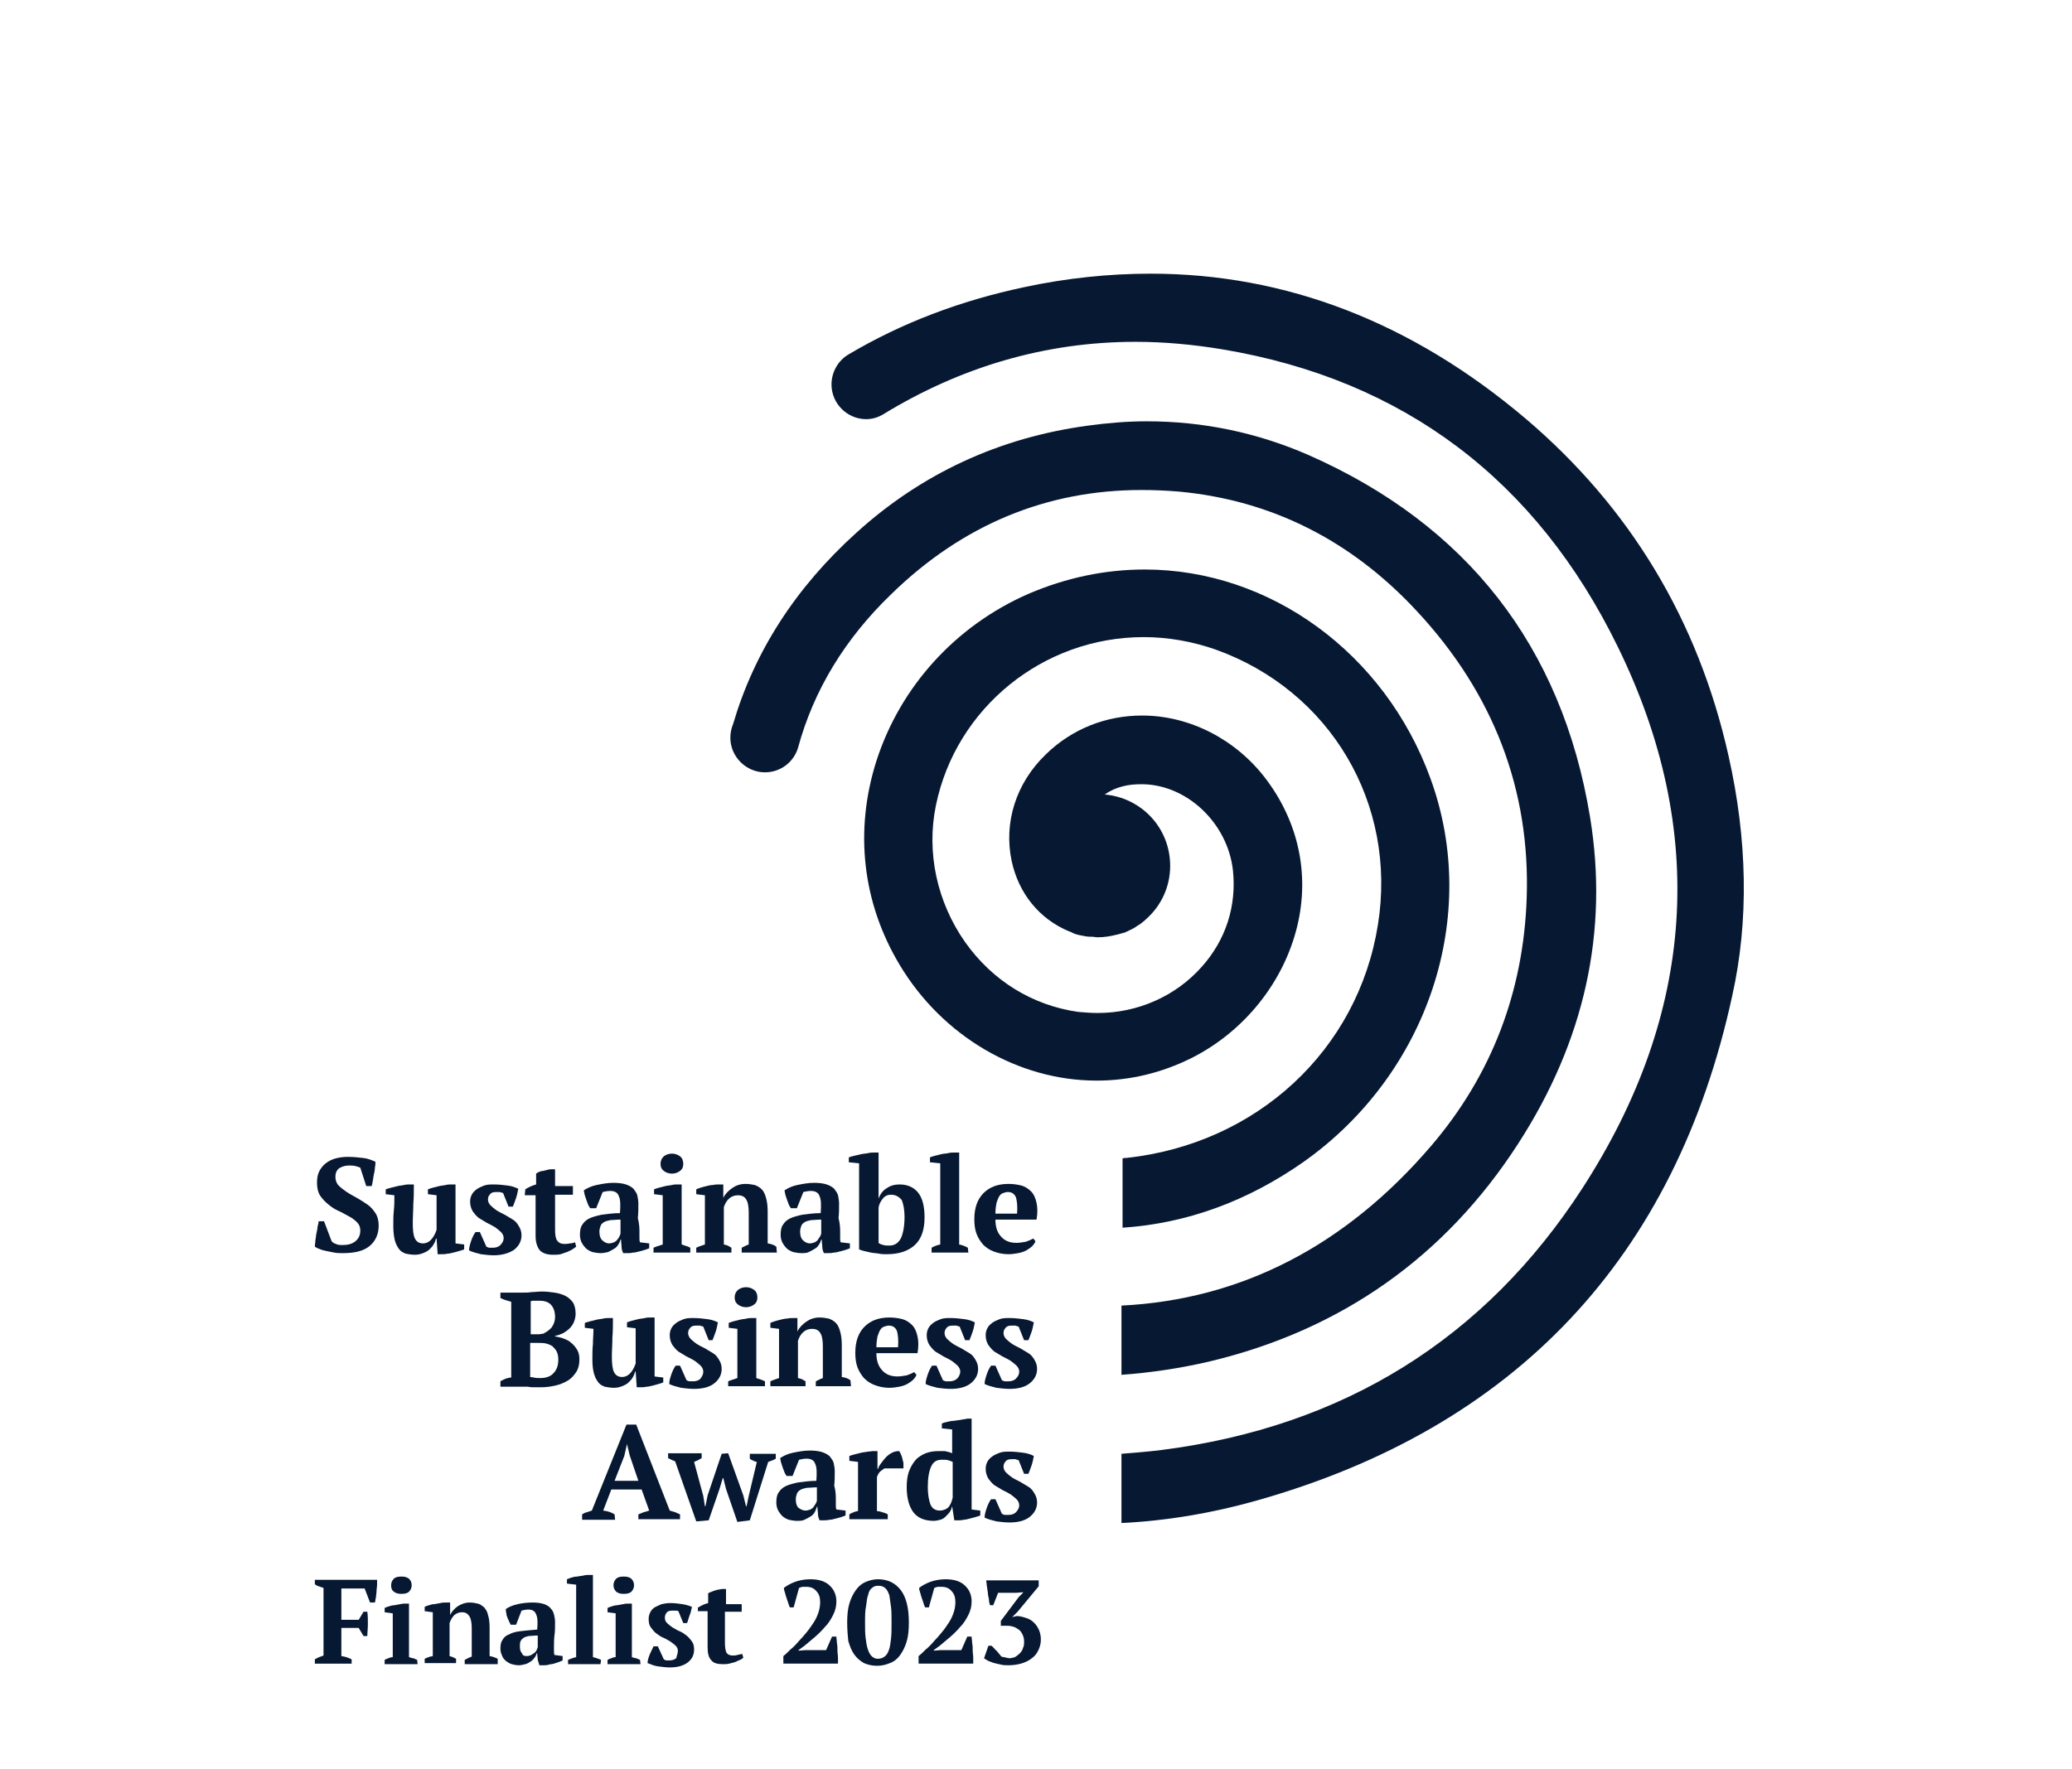 <?xml version="1.0" encoding="UTF-8"?> <svg xmlns="http://www.w3.org/2000/svg" xmlns:xlink="http://www.w3.org/1999/xlink" version="1.1" id="Layer_1" x="0px" y="0px" viewBox="0 0 383 327.1" style="enable-background:new 0 0 383 327.1;" xml:space="preserve"> <style type="text/css"> .st0{fill:#071832;} </style> <g> <g> <path class="st0" d="M319.5,139.7c-5.6-25-18.2-45.9-37.5-62.3c-21-17.8-44.3-26.8-69.3-26.8c-7.6,0-15.5,0.8-23.4,2.5 c-11.8,2.5-22.6,6.6-32.4,12.4l0,0c-1.9,1.1-3.2,3.2-3.2,5.6c0,3.5,2.9,6.4,6.4,6.4c1.1,0,2.1-0.3,3-0.8l0,0 c14.5-8.9,30.2-13.5,46.8-13.5c5.3,0,10.7,0.5,16.1,1.4c33.4,5.6,58,24.1,73.1,55.1c16.6,34,14.3,67.7-6.6,100 c-18,27.8-44.1,44.1-77.8,48.4c-2.4,0.3-4.9,0.5-7.4,0.7v12.8c8.3-0.4,16.6-1.8,24.8-4.1c48-13.5,77.6-45,88.1-93.4 C323.3,170.2,323,155.2,319.5,139.7"></path> <path class="st0" d="M239.8,171.2c2.3-9.6,0.2-19.3-5.9-27.3c-5.5-7.2-14-11.6-22.8-11.6c-6.7,0-13,2.5-17.8,7.2 c-5.5,5.3-7.8,12.6-6.3,19.7c1.3,6,5.1,10.7,10.6,13c0.1,0,0.2,0.1,0.3,0.1c0.2,0.1,0.4,0.2,0.6,0.3c0.5,0.2,1,0.3,1.5,0.4 c0.2,0,0.4,0.1,0.6,0.1c0.4,0.1,0.8,0.1,1.2,0.1s0.7,0.1,1.1,0.1c1.3,0,2.4-0.2,3.6-0.5c0.5-0.1,1-0.3,1.5-0.4 c0.1-0.1,0.2-0.1,0.4-0.2c0.6-0.3,1.3-0.6,1.8-1c0.2-0.1,0.3-0.2,0.5-0.3c0.4-0.3,0.8-0.6,1.2-1c2.7-2.4,4.4-5.9,4.4-9.8 c0-7-5.3-12.6-12.1-13.2c1-0.7,2.1-1.2,3.3-1.5c1.1-0.3,2.3-0.4,3.5-0.4c8.3,0,15.9,7.1,16.9,15.9c0.7,6.6-1.3,12.9-5.8,17.9 c-4.8,5.4-11.8,8.5-19.2,8.5c-1.2,0-2.4-0.1-3.6-0.2c-8.4-1.2-15.8-5.7-20.9-12.9c-5.2-7.4-7.2-16.6-5.4-25.3 c3.7-18,19.8-31.1,38.4-31.1c4.5,0,9,0.8,13.3,2.3c21.2,7.6,33.6,28.5,30,50.9c-3.7,23.2-22.4,40.5-46.5,43.1 c-0.2,0-0.5,0-0.7,0.1V227c11.9-0.8,23.1-4.9,33.5-12.2c23-16.3,32.7-45.5,23.4-70.9c-8.4-23.1-29.6-38.6-52.8-38.6 c-7.3,0-14.5,1.5-21.5,4.5c-13.5,5.9-23.7,17.2-28.1,30.9c-4.1,12.9-2.6,26.2,4.3,37.7c7.9,13.2,21.9,21.4,36.4,21.4 c6.1,0,12-1.4,17.6-4.2C230,190.7,237.3,181.6,239.8,171.2"></path> <path class="st0" d="M211,90.6c2.3,0,4.7,0.1,7,0.3c17,1.6,31.8,9,44,22.2c14.1,15.2,20.9,33,20.2,53 c-0.6,17.3-6.5,32.7-17.6,45.7c-15.9,18.6-35.2,28.5-57.3,29.6v12.8c5.4-0.4,10.9-1.2,16.4-2.5c24.2-5.8,43.4-19.3,56.9-40.2 c12.3-19,16.8-39.3,13.3-60.5c-5.2-31.5-22.8-54-52.1-66.9c-9.4-4.1-19.4-6.2-29.8-6.2c-3.6,0-7.3,0.3-10.9,0.8 c-16.4,2.2-30.8,8.9-42.8,19.8c-11.3,10.2-18.9,22.1-22.8,35.4c-0.3,0.7-0.5,1.6-0.5,2.5c0,3.5,2.9,6.4,6.4,6.4 c2.9,0,5.3-1.9,6.1-4.5l0,0c2.9-10.7,8.7-20.2,17.2-28.4C177.9,97,193.5,90.6,211,90.6"></path> </g> <path class="st0" d="M61.3,229.5c0.2,0.2,0.4,0.4,0.8,0.5c0.3,0.2,0.8,0.2,1.3,0.2c0.9,0,1.7-0.2,2.3-0.7s0.9-1.1,0.9-2 c0-0.6-0.2-1.1-0.6-1.5s-0.9-0.8-1.5-1.1s-1.2-0.7-1.9-1s-1.3-0.7-1.9-1.2c-0.6-0.5-1.1-1-1.5-1.6s-0.6-1.4-0.6-2.4 c0-0.8,0.1-1.5,0.4-2.1c0.3-0.6,0.7-1.1,1.2-1.5s1.1-0.7,1.8-0.9s1.5-0.3,2.3-0.3c1,0,1.9,0.1,2.8,0.2c0.9,0.1,1.6,0.4,2.3,0.7 c0,0.3,0,0.7-0.1,1.1c0,0.4-0.1,0.9-0.2,1.3c-0.1,0.4-0.1,0.8-0.2,1.2s-0.1,0.7-0.2,0.9h-1l-1.1-3.4c-0.2-0.1-0.5-0.2-0.9-0.3 s-0.8-0.1-1.2-0.1c-0.7,0-1.3,0.2-1.8,0.5c-0.5,0.4-0.7,0.9-0.7,1.6c0,0.6,0.2,1.2,0.6,1.6c0.4,0.4,0.9,0.8,1.5,1.2 s1.2,0.7,1.9,1.1c0.7,0.4,1.3,0.8,1.9,1.2s1.1,1,1.5,1.6s0.6,1.4,0.6,2.3c0,1.6-0.6,2.9-1.7,3.8c-1.1,0.9-2.7,1.3-4.9,1.3 c-0.5,0-1.1,0-1.6-0.1s-1-0.2-1.5-0.3s-0.9-0.2-1.3-0.4c-0.4-0.1-0.6-0.3-0.8-0.4c0-0.4,0.1-0.8,0.1-1.2c0.1-0.4,0.1-0.9,0.2-1.3 c0.1-0.4,0.2-0.9,0.2-1.2c0.1-0.4,0.2-0.7,0.2-1h1L61.3,229.5z"></path> <path class="st0" d="M72.7,226.7c0-1,0-2,0.1-2.9s0.1-1.8,0.1-2.8l-1.6-0.2v-0.9c0.3-0.1,0.6-0.2,1-0.3s0.8-0.2,1.2-0.3 c0.4-0.1,0.8-0.1,1.2-0.2c0.4-0.1,0.7-0.1,1-0.1h0.8c0,1.2,0,2.4-0.1,3.6c0,1.2-0.1,2.4-0.1,3.5c0,1.4,0.1,2.3,0.4,2.9 c0.3,0.6,0.8,0.9,1.5,0.9c0.5,0,1-0.2,1.4-0.6s0.8-1,1.1-1.9V221l-1.6-0.2v-0.9c0.2-0.1,0.6-0.2,0.9-0.3c0.4-0.1,0.8-0.2,1.2-0.3 c0.4-0.1,0.8-0.1,1.2-0.2c0.4-0.1,0.7-0.1,1-0.1h0.8v10.9l1.6,0.2v0.9c-0.2,0.1-0.5,0.2-0.9,0.3c-0.3,0.1-0.7,0.2-1.1,0.3 s-0.8,0.2-1.1,0.2c-0.4,0.1-0.7,0.1-1,0.1h-0.8l-0.2-2.9h-0.1c-0.1,0.3-0.2,0.7-0.4,1c-0.2,0.4-0.5,0.7-0.8,1s-0.7,0.5-1.2,0.7 s-1,0.3-1.5,0.3c-0.6,0-1.2-0.1-1.7-0.2c-0.5-0.2-0.9-0.4-1.2-0.8c-0.3-0.4-0.6-0.9-0.8-1.6C72.8,228.6,72.7,227.7,72.7,226.7"></path> <path class="st0" d="M93.1,228.9c0-0.4-0.2-0.8-0.5-1.1s-0.7-0.6-1.1-0.9c-0.5-0.3-0.9-0.5-1.5-0.8c-0.5-0.3-1-0.6-1.5-0.9 c-0.5-0.4-0.8-0.8-1.1-1.2c-0.3-0.5-0.5-1.1-0.5-1.8c0-0.5,0.1-0.9,0.3-1.3c0.2-0.4,0.5-0.7,0.9-1s0.9-0.5,1.4-0.7 c0.6-0.2,1.1-0.2,1.8-0.2c0.9,0,1.7,0.1,2.5,0.2c0.8,0.1,1.4,0.3,2,0.6c-0.1,0.5-0.2,1.1-0.4,1.7c-0.2,0.6-0.4,1.1-0.6,1.6H94 l-1-2.5c-0.2-0.1-0.4-0.1-0.6-0.2c-0.2,0-0.5,0-0.7,0c-0.5,0-0.9,0.1-1.1,0.4c-0.3,0.3-0.4,0.6-0.4,1s0.2,0.8,0.5,1.1 s0.7,0.6,1.1,0.9c0.5,0.3,0.9,0.5,1.5,0.8c0.5,0.3,1,0.6,1.5,0.9c0.5,0.3,0.8,0.7,1.1,1.2c0.3,0.5,0.5,1,0.5,1.7 c0,1.1-0.5,2-1.4,2.7c-0.9,0.6-2.2,1-3.7,1c-0.8,0-1.6-0.1-2.4-0.2c-0.8-0.2-1.6-0.4-2.2-0.7c0-0.6,0.2-1.2,0.4-1.8 c0.2-0.6,0.5-1.2,0.8-1.6h0.8l1.2,2.7c0.2,0.1,0.4,0.2,0.6,0.2s0.4,0,0.6,0c0.5,0,0.9-0.1,1.3-0.4 C92.9,229.8,93.1,229.4,93.1,228.9"></path> <path class="st0" d="M97.1,219.9c0.6-0.4,1.3-0.7,2-0.9v-2c0.1-0.1,0.3-0.2,0.5-0.3s0.5-0.2,0.8-0.2c0.3-0.1,0.5-0.1,0.8-0.2 c0.3-0.1,0.5-0.1,0.6-0.1h0.8v3.1h3.3v1.6h-3.3v6.4c0,1,0.1,1.7,0.4,2.1c0.3,0.4,0.7,0.6,1.3,0.6c0.3,0,0.6,0,1-0.1 c0.4,0,0.7-0.1,1-0.2l0.2,0.8c-0.1,0.1-0.4,0.3-0.7,0.5c-0.3,0.2-0.6,0.3-1,0.5c-0.4,0.1-0.8,0.3-1.2,0.4c-0.4,0.1-0.9,0.1-1.4,0.1 c-1.1,0-1.9-0.3-2.4-0.8c-0.5-0.6-0.8-1.5-0.8-2.7V221h-2L97.1,219.9L97.1,219.9z"></path> <path class="st0" d="M112.6,229.9c0.3,0,0.6-0.1,0.9-0.2c0.2-0.1,0.5-0.3,0.6-0.5c0.2-0.2,0.3-0.4,0.4-0.6c0.1-0.2,0.2-0.4,0.2-0.6 v-2.5c-0.8,0-1.4,0.1-1.9,0.1c-0.5,0.1-0.9,0.2-1.2,0.4c-0.3,0.2-0.5,0.4-0.6,0.7s-0.2,0.6-0.2,1c0,0.6,0.1,1.1,0.4,1.5 C111.7,229.7,112.1,229.9,112.6,229.9 M118.2,228c0,0.4,0,0.7,0,0.9c0,0.3,0,0.5,0.1,0.8l1.7,0.2v0.9c-0.2,0.1-0.5,0.2-0.8,0.3 s-0.7,0.2-1.1,0.3s-0.7,0.2-1.1,0.2c-0.4,0.1-0.7,0.1-1,0.1h-0.8c-0.2-0.4-0.3-0.8-0.3-1.1c0-0.4-0.1-0.8-0.1-1.4h-0.1 c-0.1,0.3-0.2,0.6-0.4,0.9c-0.2,0.3-0.4,0.6-0.8,0.8c-0.3,0.2-0.7,0.4-1.1,0.6c-0.4,0.1-0.9,0.2-1.4,0.2s-1-0.1-1.5-0.2 c-0.5-0.2-0.9-0.4-1.2-0.7c-0.3-0.3-0.6-0.7-0.8-1.1c-0.2-0.4-0.3-0.9-0.3-1.4c0-0.7,0.1-1.4,0.4-1.8c0.3-0.5,0.7-0.9,1.3-1.2 c0.6-0.3,1.4-0.5,2.3-0.7c0.9-0.1,2.1-0.3,3.4-0.3c0.1-1.4,0.1-2.5-0.2-3.1c-0.2-0.7-0.8-1-1.6-1c-0.5,0-1,0.1-1.4,0.2l-1.2,3h-1.1 c-0.1-0.2-0.3-0.4-0.4-0.7s-0.2-0.5-0.3-0.8c-0.1-0.3-0.2-0.6-0.3-0.9c-0.1-0.3-0.1-0.6-0.2-0.9c0.6-0.4,1.4-0.8,2.4-1 s2-0.4,3.1-0.4c0.9,0,1.7,0.1,2.3,0.3c0.6,0.2,1.1,0.5,1.4,0.8c0.3,0.4,0.6,0.8,0.7,1.2c0.1,0.5,0.2,1,0.2,1.5c0,1,0,1.9-0.1,2.7 C118.2,226.4,118.2,227.2,118.2,228"></path> <path class="st0" d="M122.1,215.2c0-0.6,0.2-1,0.6-1.4c0.4-0.3,0.9-0.5,1.5-0.5s1.1,0.2,1.5,0.5s0.6,0.8,0.6,1.4 c0,0.6-0.2,1-0.6,1.3s-0.9,0.5-1.5,0.5s-1.1-0.2-1.5-0.5C122.3,216.2,122.1,215.8,122.1,215.2 M127.6,231.6h-6.8v-0.9 c0.2-0.1,0.5-0.2,0.8-0.3s0.6-0.2,0.9-0.3V221l-1.6-0.2v-0.9c0.2-0.1,0.6-0.2,0.9-0.3c0.4-0.1,0.8-0.2,1.2-0.3 c0.4-0.1,0.8-0.1,1.2-0.2c0.4-0.1,0.7-0.1,1-0.1h0.8v11.1c0.3,0.1,0.6,0.2,0.9,0.3s0.5,0.2,0.7,0.3V231.6z"></path> <path class="st0" d="M143.6,231.6h-6.5v-0.9c0.2-0.1,0.4-0.2,0.6-0.3c0.2-0.1,0.4-0.2,0.7-0.3v-5.8c0-1-0.1-1.9-0.4-2.4 c-0.3-0.6-0.8-0.9-1.6-0.9c-0.6,0-1.2,0.2-1.6,0.6c-0.5,0.4-0.8,1-1,1.6v6.9c0.3,0.1,0.5,0.1,0.7,0.2c0.2,0.1,0.4,0.2,0.7,0.4v0.9 h-6.5v-0.9c0.4-0.2,1-0.4,1.6-0.6V221l-1.6-0.2v-0.9c0.2-0.1,0.5-0.2,0.8-0.3s0.7-0.2,1.1-0.3c0.4-0.1,0.8-0.2,1.2-0.2 c0.4-0.1,0.8-0.1,1.1-0.1h0.8v2.5l0,0c0.3-0.7,0.9-1.3,1.6-1.8c0.7-0.5,1.5-0.8,2.5-0.8c0.6,0,1.2,0.1,1.7,0.2 c0.5,0.2,0.9,0.4,1.3,0.8c0.4,0.4,0.6,0.9,0.8,1.6c0.2,0.7,0.3,1.5,0.3,2.5v5.9c0.7,0.1,1.2,0.3,1.6,0.6L143.6,231.6L143.6,231.6z"></path> <path class="st0" d="M149.7,229.9c0.3,0,0.6-0.1,0.9-0.2c0.2-0.1,0.5-0.3,0.6-0.5s0.3-0.4,0.4-0.6s0.2-0.4,0.2-0.6v-2.5 c-0.8,0-1.4,0.1-1.9,0.1c-0.5,0.1-0.9,0.2-1.2,0.4s-0.5,0.4-0.6,0.7s-0.2,0.6-0.2,1c0,0.6,0.1,1.1,0.4,1.5 C148.8,229.7,149.2,229.9,149.7,229.9 M155.3,228c0,0.4,0,0.7,0,0.9c0,0.3,0,0.5,0.1,0.8l1.7,0.2v0.9c-0.2,0.1-0.5,0.2-0.8,0.3 s-0.7,0.2-1.1,0.3c-0.4,0.1-0.7,0.2-1.1,0.2c-0.4,0.1-0.7,0.1-1,0.1h-0.8c-0.2-0.4-0.3-0.8-0.3-1.1c0-0.4-0.1-0.8-0.1-1.4h-0.1 c-0.1,0.3-0.2,0.6-0.4,0.9c-0.2,0.3-0.4,0.6-0.8,0.8c-0.3,0.2-0.7,0.4-1.1,0.6s-0.9,0.2-1.4,0.2s-1-0.1-1.5-0.2 c-0.5-0.2-0.9-0.4-1.2-0.7s-0.6-0.7-0.8-1.1c-0.2-0.4-0.3-0.9-0.3-1.4c0-0.7,0.1-1.4,0.4-1.8c0.3-0.5,0.7-0.9,1.3-1.2 s1.4-0.5,2.3-0.7c0.9-0.1,2.1-0.3,3.4-0.3c0.1-1.4,0.1-2.5-0.2-3.1c-0.2-0.7-0.8-1-1.6-1c-0.5,0-1,0.1-1.4,0.2l-1.2,3h-1.1 c-0.1-0.2-0.3-0.4-0.4-0.7c-0.1-0.3-0.2-0.5-0.3-0.8s-0.2-0.6-0.3-0.9c-0.1-0.3-0.1-0.6-0.2-0.9c0.6-0.4,1.4-0.8,2.4-1 s2-0.4,3.1-0.4c0.9,0,1.7,0.1,2.3,0.3s1.1,0.5,1.4,0.8c0.3,0.4,0.6,0.8,0.7,1.2c0.1,0.5,0.2,1,0.2,1.5c0,1,0,1.9-0.1,2.7 C155.3,226.4,155.3,227.2,155.3,228"></path> <path class="st0" d="M164.7,220.9c-0.6,0-1.1,0.2-1.5,0.7s-0.7,1-0.8,1.7v6.5c0.2,0.2,0.5,0.3,0.9,0.4c0.3,0.1,0.7,0.1,1.1,0.1 c0.9,0,1.6-0.4,2.1-1.3c0.4-0.8,0.7-2.2,0.7-4c0-1.3-0.2-2.3-0.5-3.1C166.2,221.3,165.6,220.9,164.7,220.9 M158.8,215.1l-1.9-0.2 V214c0.2-0.1,0.6-0.2,1-0.3s0.8-0.2,1.3-0.3c0.4-0.1,0.9-0.1,1.3-0.2c0.4-0.1,0.8-0.1,1.1-0.1h0.8v8.5l0,0c0.3-0.8,0.8-1.5,1.5-1.9 c0.7-0.5,1.5-0.7,2.4-0.7c1.4,0,2.6,0.5,3.4,1.5c0.8,1,1.2,2.5,1.2,4.6c0,2.3-0.6,4-1.8,5.1s-2.9,1.7-5.2,1.7c-0.4,0-0.9,0-1.4-0.1 s-1-0.1-1.5-0.2c-0.5-0.1-0.9-0.2-1.3-0.3c-0.4-0.1-0.7-0.2-0.9-0.3L158.8,215.1L158.8,215.1z"></path> <path class="st0" d="M179,231.6h-6.8v-0.9c0.5-0.3,1.1-0.5,1.6-0.6v-15l-1.9-0.2V214c0.2-0.1,0.5-0.2,0.9-0.3s0.8-0.2,1.2-0.3 s0.9-0.1,1.3-0.2c0.4-0.1,0.8-0.1,1.2-0.1h0.8v17c0.5,0.1,1.1,0.3,1.6,0.6L179,231.6L179,231.6z"></path> <path class="st0" d="M186.3,220.4c-0.3,0-0.6,0.1-0.9,0.2c-0.3,0.1-0.5,0.3-0.7,0.6s-0.3,0.7-0.5,1.2c-0.1,0.5-0.2,1.2-0.2,2h4 c0.1-1.3,0-2.3-0.2-3C187.5,220.7,187,220.4,186.3,220.4 M191.4,229.5c-0.1,0.3-0.3,0.6-0.6,0.9c-0.3,0.3-0.6,0.5-1.1,0.8 c-0.4,0.2-0.9,0.4-1.5,0.5s-1.1,0.2-1.8,0.2c-1,0-1.9-0.2-2.7-0.5s-1.4-0.7-2-1.3c-0.5-0.6-0.9-1.2-1.2-2s-0.4-1.7-0.4-2.7 c0-2.1,0.6-3.7,1.7-4.8c1.1-1.1,2.6-1.7,4.6-1.7c0.8,0,1.6,0.1,2.4,0.3c0.7,0.2,1.3,0.6,1.8,1.1s0.8,1.2,1,2.1 c0.2,0.9,0.2,1.9,0,3.1H184c0,1.3,0.3,2.3,1,3.1s1.6,1.2,2.9,1.2c0.5,0,1.1-0.1,1.7-0.2c0.6-0.2,1-0.4,1.4-0.6L191.4,229.5z"></path> <path class="st0" d="M113.6,273.8h4.4l-1.6-4.7l-0.5-2.1l0,0l-0.5,2.2L113.6,273.8z M113.7,281h-6.1v-1c0.3-0.2,0.5-0.3,0.9-0.4 c0.3-0.1,0.6-0.2,0.9-0.3l6.4-15.9h1.8l6.2,15.9c0.3,0.1,0.7,0.2,1,0.3c0.3,0.1,0.6,0.3,0.9,0.4v0.9H118V280c0.3-0.1,0.7-0.3,1-0.4 c0.4-0.1,0.7-0.2,1-0.3l-1.4-3.9H113l-1.5,3.9c0.8,0.1,1.5,0.3,2.1,0.7L113.7,281L113.7,281z"></path> <path class="st0" d="M128.7,281.3l-3.9-11.1c-0.2-0.1-0.5-0.2-0.7-0.3c-0.2-0.1-0.4-0.2-0.6-0.3v-0.9h6.2v0.9 c-0.2,0.1-0.5,0.3-0.7,0.4s-0.5,0.2-0.7,0.3l1.7,6.3l0.3,1.9h0.1l0.4-2l2.6-7.7l1.2-0.1l2.8,7.8l0.5,2h0.1l0.4-1.9l1.5-6.3 c-0.2,0-0.4-0.1-0.6-0.2c-0.2-0.1-0.5-0.2-0.7-0.4v-0.9h4.8v0.9c-0.3,0.2-0.8,0.4-1.4,0.6l-3.4,10.8l-2.3,0.3l-2.1-6.1l-0.5-2h-0.1 l-0.6,2l-2,5.8L128.7,281.3z"></path> <path class="st0" d="M148.9,279.3c0.3,0,0.6-0.1,0.9-0.2c0.2-0.1,0.5-0.3,0.6-0.5s0.3-0.4,0.4-0.6c0.1-0.2,0.2-0.4,0.2-0.6V275 c-0.8,0-1.4,0.1-1.9,0.1c-0.5,0.1-0.9,0.2-1.2,0.4c-0.3,0.2-0.5,0.4-0.6,0.7c-0.1,0.3-0.2,0.6-0.2,1c0,0.6,0.1,1.1,0.4,1.5 C148,279.1,148.4,279.3,148.9,279.3 M154.5,277.4c0,0.4,0,0.7,0,0.9c0,0.3,0,0.5,0.1,0.8l1.7,0.2v0.9c-0.2,0.1-0.5,0.2-0.8,0.3 c-0.3,0.1-0.7,0.2-1.1,0.3c-0.4,0.1-0.7,0.2-1.1,0.2c-0.4,0.1-0.7,0.1-1,0.1h-0.8c-0.2-0.4-0.3-0.8-0.3-1.1c0-0.4-0.1-0.8-0.1-1.4 H151c-0.1,0.3-0.2,0.6-0.4,1c-0.2,0.3-0.4,0.6-0.8,0.8c-0.3,0.2-0.7,0.4-1.1,0.6s-0.9,0.2-1.4,0.2s-1-0.1-1.5-0.2 c-0.5-0.2-0.9-0.4-1.2-0.7c-0.3-0.3-0.6-0.7-0.8-1.1s-0.3-0.9-0.3-1.4c0-0.7,0.1-1.4,0.4-1.8c0.3-0.5,0.7-0.9,1.3-1.2 c0.6-0.3,1.4-0.5,2.3-0.7c0.9-0.1,2.1-0.3,3.4-0.3c0.1-1.4,0.1-2.5-0.2-3.1c-0.2-0.7-0.8-1-1.6-1c-0.5,0-1,0.1-1.4,0.2l-1.2,3h-1.1 c-0.1-0.2-0.3-0.4-0.4-0.7c-0.1-0.3-0.2-0.5-0.3-0.8s-0.2-0.6-0.3-0.9s-0.1-0.6-0.2-0.9c0.6-0.4,1.4-0.8,2.4-1s2-0.4,3.1-0.4 c0.9,0,1.7,0.1,2.3,0.3c0.6,0.2,1.1,0.5,1.4,0.8c0.3,0.4,0.6,0.8,0.7,1.2c0.1,0.5,0.2,1,0.2,1.5c0,1,0,1.9-0.1,2.7 C154.5,275.7,154.5,276.6,154.5,277.4"></path> <path class="st0" d="M163.5,271.5c-0.2,0.1-0.4,0.3-0.7,0.5s-0.5,0.6-0.7,1.1v6.3c0.3,0,0.7,0.1,1,0.2s0.7,0.2,1,0.4v0.9H157V280 c0.3-0.2,0.6-0.3,0.8-0.4c0.3-0.1,0.5-0.2,0.8-0.2v-9.1l-1.6-0.2v-0.9c0.3-0.1,0.6-0.2,1-0.3c0.4-0.1,0.8-0.2,1.2-0.3 c0.4-0.1,0.8-0.1,1.2-0.2c0.4,0,0.7-0.1,1-0.1h0.8v3.3h0.1c0.1-0.4,0.3-0.7,0.6-1.1s0.6-0.8,0.9-1.1c0.3-0.3,0.7-0.6,1.1-0.8 c0.4-0.2,0.8-0.3,1.3-0.3c0.2,0.2,0.3,0.6,0.5,1c0.1,0.4,0.2,0.8,0.3,1.2v1H163.5z"></path> <path class="st0" d="M173.7,279.3c0.6,0,1.1-0.2,1.5-0.5c0.4-0.4,0.7-1,0.9-1.9v-6.6c-0.2-0.1-0.5-0.2-0.8-0.3s-0.7-0.1-1.2-0.1 c-1,0-1.6,0.4-2,1.3s-0.6,2.1-0.6,3.8c0,1.3,0.2,2.4,0.5,3.2C172.3,278.9,172.9,279.3,173.7,279.3 M176,278.5 c-0.1,0.4-0.2,0.7-0.4,1s-0.5,0.6-0.8,0.9s-0.6,0.5-1,0.6s-0.8,0.2-1.2,0.2c-1.6,0-2.9-0.5-3.7-1.5s-1.3-2.6-1.3-4.7 c0-1.1,0.1-2,0.4-2.9c0.3-0.8,0.7-1.5,1.2-2.1s1.2-1,1.9-1.3c0.8-0.3,1.6-0.4,2.5-0.4c0.3,0,0.5,0,0.8,0c0.2,0,0.4,0,0.6,0.1 c0.2,0,0.3,0.1,0.5,0.1c0.2,0.1,0.3,0.1,0.5,0.2v-4.4l-1.9-0.2v-0.9c0.2-0.1,0.5-0.2,1-0.3c0.4-0.1,0.8-0.2,1.3-0.2 c0.4-0.1,0.9-0.1,1.3-0.2c0.4-0.1,0.8-0.1,1.1-0.2h0.8v16.8l1.6,0.2v0.9c-0.2,0.1-0.5,0.2-0.9,0.3c-0.4,0.1-0.7,0.2-1.1,0.3 c-0.4,0.1-0.8,0.2-1.1,0.2c-0.4,0.1-0.7,0.1-0.9,0.1h-0.8L176,278.5L176,278.5z"></path> <path class="st0" d="M188.4,278.3c0-0.4-0.2-0.8-0.5-1.1c-0.3-0.3-0.7-0.6-1.1-0.9c-0.5-0.3-0.9-0.5-1.5-0.8 c-0.5-0.3-1-0.6-1.5-0.9c-0.5-0.4-0.8-0.8-1.1-1.2c-0.3-0.5-0.5-1.1-0.5-1.8c0-0.5,0.1-0.9,0.3-1.3s0.5-0.7,0.9-1s0.9-0.5,1.4-0.7 c0.6-0.2,1.1-0.2,1.8-0.2c0.9,0,1.7,0.1,2.5,0.2s1.4,0.3,2,0.6c-0.1,0.5-0.2,1.1-0.4,1.7s-0.4,1.1-0.6,1.6h-0.8l-1-2.5 c-0.2-0.1-0.4-0.1-0.6-0.2c-0.2,0-0.5,0-0.7,0c-0.5,0-0.9,0.1-1.1,0.4c-0.3,0.3-0.4,0.6-0.4,1s0.2,0.8,0.5,1.1 c0.3,0.3,0.7,0.6,1.1,0.9c0.5,0.3,0.9,0.5,1.5,0.8c0.5,0.3,1,0.6,1.5,0.9s0.8,0.7,1.1,1.2s0.5,1,0.5,1.7c0,1.1-0.5,2-1.4,2.7 s-2.2,1-3.7,1c-0.8,0-1.6-0.1-2.4-0.2c-0.8-0.2-1.6-0.4-2.2-0.7c0-0.6,0.2-1.2,0.4-1.8c0.2-0.6,0.5-1.2,0.8-1.6h0.8l1.2,2.7 c0.2,0.1,0.4,0.2,0.6,0.2c0.2,0,0.4,0,0.6,0c0.5,0,0.9-0.1,1.3-0.4C188.2,279.2,188.4,278.8,188.4,278.3"></path> <path class="st0" d="M99.9,254.8c1,0,1.9-0.3,2.4-0.9c0.6-0.6,0.9-1.4,0.9-2.5c0-0.6-0.1-1.1-0.3-1.5c-0.2-0.4-0.5-0.7-0.8-1 c-0.3-0.2-0.8-0.4-1.2-0.5c-0.5-0.1-1-0.1-1.6-0.1H98v6.3c0.2,0,0.5,0.1,0.7,0.1C99,254.8,99.4,254.8,99.9,254.8 M98.8,246.7 c0.3,0,0.6,0,0.8,0c0.3,0,0.5-0.1,0.8-0.1c0.6-0.3,1.2-0.7,1.6-1.2c0.4-0.6,0.6-1.2,0.6-1.9c0-1-0.3-1.8-0.8-2.3s-1.2-0.7-2.1-0.7 c-0.4,0-0.7,0-0.9,0c-0.3,0-0.5,0-0.7,0.1v6.1L98.8,246.7L98.8,246.7z M92.5,256.3v-0.9c0.3-0.2,0.6-0.3,1-0.5 c0.4-0.1,0.7-0.2,1-0.2v-14c-0.3-0.1-0.7-0.2-1-0.3c-0.4-0.1-0.7-0.3-1-0.4v-1h4c0.6,0,1.2,0,1.8-0.1c0.6,0,1.2-0.1,1.9-0.1 c0.8,0,1.6,0.1,2.3,0.2c0.7,0.1,1.4,0.3,2,0.6s1,0.7,1.4,1.2c0.3,0.5,0.5,1.2,0.5,2.1c0,0.5-0.1,1-0.3,1.5 c-0.2,0.5-0.5,0.9-0.8,1.2s-0.7,0.6-1.2,0.9c-0.5,0.2-0.9,0.4-1.5,0.5v0.1c0.5,0.1,1.1,0.2,1.6,0.4s1,0.4,1.4,0.8 c0.4,0.3,0.8,0.8,1.1,1.3c0.3,0.5,0.4,1.1,0.4,1.8c0,0.9-0.2,1.7-0.6,2.3s-0.9,1.2-1.6,1.6c-0.7,0.4-1.4,0.7-2.3,0.9 s-1.7,0.3-2.7,0.3c-0.3,0-0.7,0-1.1,0s-0.8,0-1.2-0.1c-0.4,0-0.8,0-1.2,0c-0.4,0-0.7,0-1,0h-2.9V256.3z"></path> <path class="st0" d="M109.5,251.4c0-1,0-2,0.1-2.9c0-0.9,0.1-1.8,0.1-2.8l-1.6-0.2v-0.9c0.3-0.1,0.6-0.2,1-0.3s0.8-0.2,1.2-0.3 c0.4-0.1,0.8-0.1,1.2-0.2c0.4-0.1,0.7-0.1,1-0.1h0.8c0,1.2,0,2.4-0.1,3.6c0,1.2-0.1,2.4-0.1,3.5c0,1.3,0.1,2.3,0.4,2.9 c0.3,0.6,0.8,0.9,1.5,0.9c0.5,0,1-0.2,1.4-0.6c0.4-0.4,0.8-1,1.1-1.9v-6.5l-1.6-0.2v-0.9c0.2-0.1,0.6-0.2,0.9-0.3 c0.4-0.1,0.8-0.2,1.2-0.3c0.4-0.1,0.8-0.1,1.2-0.2c0.4-0.1,0.7-0.1,1-0.1h0.8v10.9l1.6,0.2v0.9c-0.2,0.1-0.5,0.2-0.9,0.3 c-0.3,0.1-0.7,0.2-1.1,0.3s-0.8,0.2-1.1,0.2c-0.4,0.1-0.7,0.1-1,0.1h-0.8l-0.2-2.9h-0.1c-0.1,0.3-0.2,0.7-0.4,1 c-0.2,0.4-0.5,0.7-0.8,1s-0.7,0.5-1.2,0.7s-1,0.3-1.5,0.3c-0.6,0-1.2-0.1-1.7-0.2c-0.5-0.2-0.9-0.4-1.2-0.8 c-0.3-0.4-0.6-0.9-0.8-1.6C109.6,253.3,109.5,252.4,109.5,251.4"></path> <path class="st0" d="M130,253.6c0-0.4-0.2-0.8-0.5-1.1s-0.7-0.6-1.1-0.9c-0.5-0.3-0.9-0.5-1.5-0.8c-0.5-0.3-1-0.6-1.5-0.9 c-0.5-0.4-0.8-0.8-1.1-1.2c-0.3-0.5-0.5-1.1-0.5-1.8c0-0.5,0.1-0.9,0.3-1.3c0.2-0.4,0.5-0.7,0.9-1s0.9-0.5,1.4-0.7 c0.6-0.2,1.1-0.2,1.8-0.2c0.9,0,1.7,0.1,2.5,0.2c0.8,0.1,1.4,0.3,2,0.6c-0.1,0.5-0.2,1.1-0.4,1.7c-0.2,0.6-0.4,1.1-0.6,1.6H131 l-1-2.5c-0.2-0.1-0.4-0.1-0.6-0.2c-0.2,0-0.5,0-0.7,0c-0.5,0-0.9,0.1-1.1,0.4c-0.3,0.3-0.4,0.6-0.4,1s0.2,0.8,0.5,1.1 s0.7,0.6,1.1,0.9c0.5,0.3,0.9,0.5,1.5,0.8c0.5,0.3,1,0.6,1.5,0.9c0.5,0.3,0.8,0.7,1.1,1.2s0.5,1,0.5,1.7c0,1.1-0.5,2-1.4,2.7 s-2.2,1-3.7,1c-0.8,0-1.6-0.1-2.4-0.2c-0.8-0.2-1.6-0.4-2.2-0.7c0-0.6,0.2-1.2,0.4-1.8c0.2-0.6,0.5-1.2,0.8-1.6h0.8l1.2,2.7 c0.2,0.1,0.4,0.2,0.6,0.2s0.4,0,0.6,0c0.5,0,0.9-0.1,1.3-0.4C129.8,254.5,130,254.1,130,253.6"></path> <path class="st0" d="M135.8,239.9c0-0.6,0.2-1,0.6-1.4c0.4-0.3,0.9-0.5,1.5-0.5s1.1,0.2,1.5,0.5s0.6,0.8,0.6,1.4 c0,0.6-0.2,1-0.6,1.3c-0.4,0.3-0.9,0.5-1.5,0.5s-1.1-0.2-1.5-0.5C136,240.9,135.8,240.5,135.8,239.9 M141.4,256.3h-6.8v-0.9 c0.2-0.1,0.5-0.2,0.8-0.3s0.6-0.2,0.9-0.3v-9.1l-1.6-0.2v-0.9c0.2-0.1,0.6-0.2,0.9-0.3c0.4-0.1,0.8-0.2,1.2-0.3s0.8-0.1,1.2-0.2 c0.4-0.1,0.7-0.1,1-0.1h0.8v11.1c0.3,0.1,0.6,0.2,0.9,0.3c0.3,0.1,0.5,0.2,0.7,0.3L141.4,256.3L141.4,256.3z"></path> <path class="st0" d="M157.3,256.3h-6.5v-0.9c0.2-0.1,0.4-0.2,0.6-0.3c0.2-0.1,0.4-0.2,0.7-0.3V249c0-1-0.1-1.9-0.4-2.4 c-0.3-0.6-0.8-0.9-1.6-0.9c-0.6,0-1.2,0.2-1.6,0.6c-0.5,0.4-0.8,1-1,1.6v6.9c0.3,0.1,0.5,0.1,0.7,0.2c0.2,0.1,0.4,0.2,0.7,0.4v0.9 h-6.5v-0.9c0.4-0.2,1-0.4,1.6-0.6v-9.1l-1.6-0.2v-0.9c0.2-0.1,0.5-0.2,0.8-0.3s0.7-0.2,1.1-0.3c0.4-0.1,0.8-0.2,1.2-0.2 c0.4-0.1,0.8-0.1,1.1-0.1h0.8v2.5l0,0c0.3-0.7,0.9-1.3,1.6-1.8c0.7-0.5,1.5-0.8,2.5-0.8c0.6,0,1.2,0.1,1.7,0.2 c0.5,0.2,0.9,0.4,1.3,0.8c0.4,0.4,0.6,0.9,0.8,1.6c0.2,0.7,0.3,1.5,0.3,2.5v5.9c0.7,0.1,1.2,0.3,1.6,0.6L157.3,256.3L157.3,256.3z"></path> <path class="st0" d="M164.3,245.1c-0.3,0-0.6,0.1-0.9,0.2c-0.3,0.1-0.5,0.3-0.7,0.6s-0.3,0.7-0.5,1.2c-0.1,0.5-0.2,1.2-0.2,2h4 c0.1-1.3,0-2.3-0.2-3C165.5,245.4,165,245.1,164.3,245.1 M169.4,254.2c-0.1,0.3-0.3,0.6-0.6,0.9c-0.3,0.3-0.6,0.5-1.1,0.8 c-0.4,0.2-0.9,0.4-1.5,0.5s-1.1,0.2-1.8,0.2c-1,0-1.9-0.2-2.7-0.5c-0.8-0.3-1.4-0.7-2-1.3c-0.5-0.6-0.9-1.2-1.2-2s-0.4-1.7-0.4-2.7 c0-2.1,0.6-3.7,1.7-4.8c1.1-1.1,2.6-1.7,4.6-1.7c0.8,0,1.6,0.1,2.4,0.3c0.7,0.2,1.3,0.6,1.8,1.1s0.8,1.2,1,2.1 c0.2,0.9,0.2,1.9,0,3.1H162c0,1.3,0.3,2.3,1,3.1s1.6,1.2,2.9,1.2c0.5,0,1.1-0.1,1.7-0.2c0.6-0.2,1-0.4,1.4-0.6L169.4,254.2z"></path> <path class="st0" d="M177.5,253.6c0-0.4-0.2-0.8-0.5-1.1s-0.7-0.6-1.1-0.9c-0.5-0.3-0.9-0.5-1.5-0.8c-0.5-0.3-1-0.6-1.5-0.9 c-0.5-0.4-0.8-0.8-1.1-1.2c-0.3-0.5-0.5-1.1-0.5-1.8c0-0.5,0.1-0.9,0.3-1.3c0.2-0.4,0.5-0.7,0.9-1s0.9-0.5,1.4-0.7 c0.6-0.2,1.1-0.2,1.8-0.2c0.9,0,1.7,0.1,2.5,0.2c0.8,0.1,1.4,0.3,2,0.6c-0.1,0.5-0.2,1.1-0.4,1.7c-0.2,0.6-0.4,1.1-0.6,1.6h-0.8 l-1-2.5c-0.2-0.1-0.4-0.1-0.6-0.2c-0.2,0-0.5,0-0.7,0c-0.5,0-0.9,0.1-1.1,0.4c-0.3,0.3-0.4,0.6-0.4,1s0.2,0.8,0.5,1.1 s0.7,0.6,1.1,0.9c0.5,0.3,0.9,0.5,1.5,0.8c0.5,0.3,1,0.6,1.5,0.9c0.5,0.3,0.8,0.7,1.1,1.2s0.5,1,0.5,1.7c0,1.1-0.5,2-1.4,2.7 s-2.2,1-3.7,1c-0.8,0-1.6-0.1-2.4-0.2c-0.8-0.2-1.6-0.4-2.2-0.7c0-0.6,0.2-1.2,0.4-1.8s0.5-1.2,0.8-1.6h0.8l1.2,2.7 c0.2,0.1,0.4,0.2,0.6,0.2c0.2,0,0.4,0,0.6,0c0.5,0,0.9-0.1,1.3-0.4S177.5,254.1,177.5,253.6"></path> <path class="st0" d="M188.4,253.6c0-0.4-0.2-0.8-0.5-1.1s-0.7-0.6-1.1-0.9c-0.5-0.3-0.9-0.5-1.5-0.8c-0.5-0.3-1-0.6-1.5-0.9 c-0.5-0.4-0.8-0.8-1.1-1.2c-0.3-0.5-0.5-1.1-0.5-1.8c0-0.5,0.1-0.9,0.3-1.3c0.2-0.4,0.5-0.7,0.9-1s0.9-0.5,1.4-0.7 c0.6-0.2,1.1-0.2,1.8-0.2c0.9,0,1.7,0.1,2.5,0.2c0.8,0.1,1.4,0.3,2,0.6c-0.1,0.5-0.2,1.1-0.4,1.7c-0.2,0.6-0.4,1.1-0.6,1.6h-0.8 l-1-2.5c-0.2-0.1-0.4-0.1-0.6-0.2c-0.2,0-0.5,0-0.7,0c-0.5,0-0.9,0.1-1.1,0.4c-0.3,0.3-0.4,0.6-0.4,1s0.2,0.8,0.5,1.1 s0.7,0.6,1.1,0.9c0.5,0.3,0.9,0.5,1.5,0.8c0.5,0.3,1,0.6,1.5,0.9c0.5,0.3,0.8,0.7,1.1,1.2s0.5,1,0.5,1.7c0,1.1-0.5,2-1.4,2.7 s-2.2,1-3.7,1c-0.8,0-1.6-0.1-2.4-0.2c-0.8-0.2-1.6-0.4-2.2-0.7c0-0.6,0.2-1.2,0.4-1.8s0.5-1.2,0.8-1.6h0.8l1.2,2.7 c0.2,0.1,0.4,0.2,0.6,0.2c0.2,0,0.4,0,0.6,0c0.5,0,0.9-0.1,1.3-0.4C188.2,254.5,188.4,254.1,188.4,253.6"></path> <g> <path class="st0" d="M63.1,306.2c0.7,0.1,1.3,0.3,1.9,0.6v0.8h-6.8v-0.8c0.2-0.1,0.5-0.3,0.8-0.4s0.5-0.2,0.8-0.3v-12.5 c-0.3-0.1-0.6-0.2-0.9-0.3c-0.3-0.1-0.5-0.2-0.7-0.4v-0.8h11.5c0,0.3,0,0.6,0,1c0,0.3-0.1,0.7-0.1,1.1s-0.1,0.7-0.1,1.1 c-0.1,0.3-0.1,0.7-0.2,1h-0.9l-1-2.6h-4.3v5.8h3.2l0.9-1.5h0.7c0.1,0.8,0.1,1.5,0.1,2.3s-0.1,1.5-0.1,2.2h-0.7l-0.9-1.5h-3.2 C63.1,301,63.1,306.2,63.1,306.2z"></path> <path class="st0" d="M77.2,307.7h-6.1v-0.8c0.2-0.1,0.4-0.2,0.7-0.3c0.2-0.1,0.5-0.2,0.8-0.2v-8.1l-1.5-0.2v-0.8 c0.2-0.1,0.5-0.2,0.8-0.3c0.3-0.1,0.7-0.2,1-0.2c0.4-0.1,0.7-0.1,1.1-0.2s0.7-0.1,0.9-0.1h0.7v9.9c0.3,0.1,0.6,0.2,0.8,0.2 c0.2,0.1,0.5,0.2,0.7,0.3L77.2,307.7L77.2,307.7z M72.3,293.1c0-0.5,0.2-0.9,0.5-1.2c0.3-0.3,0.8-0.4,1.4-0.4s1,0.1,1.4,0.4 c0.3,0.3,0.5,0.7,0.5,1.2s-0.2,0.9-0.5,1.2c-0.3,0.3-0.8,0.4-1.4,0.4s-1-0.1-1.4-0.4C72.4,294,72.3,293.6,72.3,293.1z"></path> <path class="st0" d="M91.7,307.7h-5.8v-0.8c0.2-0.1,0.4-0.2,0.6-0.3c0.2-0.1,0.4-0.2,0.7-0.3v-5.2c0-0.9-0.1-1.7-0.4-2.2 s-0.7-0.8-1.4-0.8c-0.6,0-1,0.2-1.4,0.5c-0.4,0.4-0.7,0.9-0.9,1.5v6.1c0.2,0.1,0.4,0.1,0.6,0.2s0.4,0.2,0.6,0.3v0.8h-5.8v-0.8 c0.4-0.2,0.9-0.4,1.5-0.5v-8.1l-1.5-0.2v-0.8c0.2-0.1,0.4-0.2,0.8-0.3c0.3-0.1,0.6-0.2,1-0.2c0.4-0.1,0.7-0.1,1.1-0.2 s0.7-0.1,1-0.1h0.8v2.3l0,0c0.3-0.6,0.8-1.2,1.4-1.6s1.4-0.7,2.2-0.7c0.6,0,1.1,0.1,1.5,0.2c0.5,0.1,0.8,0.4,1.2,0.7 c0.3,0.4,0.6,0.8,0.7,1.4c0.2,0.6,0.3,1.4,0.3,2.3v5.3c0.6,0.1,1.1,0.3,1.5,0.5v1H91.7z"></path> <path class="st0" d="M102.4,304.5c0,0.3,0,0.6,0,0.8c0,0.2,0,0.5,0.1,0.7l1.5,0.2v0.8c-0.2,0.1-0.4,0.2-0.7,0.3 c-0.3,0.1-0.6,0.2-0.9,0.3c-0.3,0.1-0.7,0.1-1,0.2s-0.6,0.1-0.9,0.1h-0.8c-0.1-0.3-0.2-0.7-0.3-1c0-0.3-0.1-0.8-0.1-1.2h-0.1 c-0.1,0.3-0.2,0.6-0.4,0.8c-0.2,0.3-0.4,0.5-0.7,0.7s-0.6,0.4-1,0.5s-0.8,0.2-1.2,0.2c-0.5,0-0.9-0.1-1.3-0.2s-0.8-0.4-1.1-0.6 c-0.3-0.3-0.6-0.6-0.7-1c-0.2-0.4-0.3-0.8-0.3-1.3c0-0.7,0.1-1.2,0.4-1.6c0.2-0.4,0.6-0.8,1.2-1c0.5-0.3,1.2-0.5,2.1-0.6 c0.8-0.1,1.9-0.2,3.1-0.3c0.1-1.3,0.1-2.2-0.2-2.8c-0.2-0.6-0.7-0.9-1.4-0.9c-0.5,0-0.9,0.1-1.3,0.2l-1,2.6h-1 c-0.1-0.2-0.2-0.4-0.3-0.6c-0.1-0.2-0.2-0.5-0.3-0.7s-0.2-0.5-0.2-0.8c-0.1-0.3-0.1-0.5-0.1-0.8c0.6-0.4,1.3-0.7,2.2-0.9 c0.9-0.2,1.8-0.3,2.8-0.3c0.8,0,1.5,0.1,2.1,0.3c0.5,0.2,0.9,0.4,1.2,0.8c0.3,0.3,0.5,0.7,0.6,1.1s0.2,0.9,0.2,1.4 c0,0.9,0,1.7-0.1,2.4C102.4,303,102.4,303.8,102.4,304.5z M97.4,306.2c0.3,0,0.6-0.1,0.8-0.2c0.2-0.1,0.4-0.3,0.6-0.4 c0.2-0.2,0.3-0.3,0.4-0.5s0.1-0.4,0.2-0.5v-2.2c-0.7,0-1.3,0.1-1.7,0.1c-0.4,0.1-0.8,0.2-1,0.4c-0.3,0.2-0.4,0.4-0.5,0.6 c-0.1,0.3-0.1,0.6-0.1,0.9c0,0.6,0.1,1,0.4,1.3C96.6,306.1,96.9,306.2,97.4,306.2z"></path> <path class="st0" d="M111,307.7h-6v-0.8c0.5-0.2,1-0.4,1.5-0.5V293l-1.7-0.2V292c0.2-0.1,0.5-0.2,0.8-0.3c0.3-0.1,0.7-0.2,1.1-0.2 c0.4-0.1,0.8-0.1,1.2-0.2c0.4-0.1,0.7-0.1,1-0.1h0.7v15.2c0.5,0.1,1,0.3,1.5,0.5L111,307.7L111,307.7z"></path> <path class="st0" d="M118.4,307.7h-6.1v-0.8c0.2-0.1,0.4-0.2,0.7-0.3c0.2-0.1,0.5-0.2,0.8-0.2v-8.1l-1.5-0.2v-0.8 c0.2-0.1,0.5-0.2,0.8-0.3c0.3-0.1,0.7-0.2,1-0.2c0.4-0.1,0.7-0.1,1.1-0.2s0.7-0.1,0.9-0.1h0.7v9.9c0.3,0.1,0.6,0.2,0.8,0.2 c0.2,0.1,0.5,0.2,0.7,0.3L118.4,307.7L118.4,307.7z M113.4,293.1c0-0.5,0.2-0.9,0.5-1.2c0.3-0.3,0.8-0.4,1.4-0.4s1,0.1,1.4,0.4 c0.3,0.3,0.5,0.7,0.5,1.2s-0.2,0.9-0.5,1.2c-0.3,0.3-0.8,0.4-1.4,0.4s-1-0.1-1.4-0.4C113.6,294,113.4,293.6,113.4,293.1z"></path> <path class="st0" d="M125.3,305.3c0-0.4-0.1-0.7-0.4-1s-0.6-0.5-1-0.8c-0.4-0.2-0.8-0.5-1.3-0.7s-0.9-0.5-1.3-0.8s-0.7-0.7-1-1.1 s-0.4-0.9-0.4-1.6c0-0.4,0.1-0.8,0.3-1.2c0.2-0.4,0.5-0.7,0.8-0.9c0.4-0.2,0.8-0.4,1.3-0.6c0.5-0.1,1-0.2,1.6-0.2 c0.8,0,1.5,0.1,2.2,0.2s1.3,0.3,1.8,0.5c-0.1,0.5-0.2,1-0.4,1.5c-0.2,0.5-0.3,1-0.5,1.5h-0.7l-0.9-2.2c-0.2-0.1-0.4-0.1-0.6-0.1 s-0.4,0-0.6,0c-0.4,0-0.8,0.1-1,0.4s-0.3,0.5-0.3,0.9s0.1,0.7,0.4,1s0.6,0.5,1,0.8c0.4,0.2,0.8,0.5,1.3,0.7s0.9,0.5,1.3,0.8 s0.7,0.7,1,1.1s0.4,0.9,0.4,1.5c0,1-0.4,1.8-1.2,2.4c-0.8,0.6-1.9,0.9-3.3,0.9c-0.7,0-1.4-0.1-2.2-0.2c-0.7-0.1-1.4-0.4-1.9-0.6 c0-0.5,0.2-1.1,0.4-1.6c0.2-0.5,0.5-1,0.7-1.5h0.8l1.1,2.4c0.2,0.1,0.3,0.2,0.5,0.2s0.4,0,0.6,0c0.4,0,0.8-0.1,1.2-0.4 C125.1,306.1,125.3,305.7,125.3,305.3z"></path> <path class="st0" d="M129.1,297.2c0.6-0.4,1.1-0.6,1.8-0.8v-1.8c0.1-0.1,0.4-0.2,0.9-0.4c0.5-0.2,1-0.3,1.6-0.4h0.8v2.8h2.9v1.4 H134v5.7c0,0.9,0.1,1.5,0.3,1.9c0.2,0.3,0.6,0.5,1.1,0.5c0.3,0,0.6,0,0.9-0.1s0.6-0.1,0.9-0.2l0.2,0.7c-0.1,0.1-0.3,0.3-0.6,0.4 s-0.6,0.3-0.9,0.4c-0.3,0.1-0.7,0.2-1.1,0.3c-0.4,0.1-0.8,0.1-1.2,0.1c-1,0-1.7-0.2-2.1-0.7c-0.5-0.5-0.7-1.3-0.7-2.4v-6.7H129 v-0.7H129.1z"></path> <path class="st0" d="M146.7,297.2H146c-0.1-0.2-0.2-0.5-0.3-0.8s-0.2-0.6-0.3-0.9s-0.2-0.6-0.3-1c-0.1-0.3-0.2-0.6-0.2-0.9 c0.5-0.4,1.2-0.8,2-1.1c0.8-0.3,1.8-0.5,2.9-0.5c0.8,0,1.5,0.1,2.1,0.3c0.6,0.2,1.1,0.5,1.5,0.9s0.7,0.8,0.9,1.3s0.3,1,0.3,1.6 c0,0.9-0.2,1.7-0.6,2.5c-0.4,0.8-0.9,1.6-1.5,2.2c-0.6,0.7-1.2,1.3-1.9,1.9s-1.3,1.1-1.9,1.6l-1.1,0.8v0.1l1.3-0.1h3.8l1.1-2.5 h0.8c0,0.4,0.1,0.8,0.1,1.2c0.1,0.5,0.1,0.9,0.1,1.4s0.1,0.9,0.1,1.4c0,0.4,0,0.8,0,1h-10.1v-1.4c0.4-0.3,0.8-0.7,1.3-1.2 c0.5-0.4,1-0.9,1.5-1.5c0.5-0.5,1-1.1,1.5-1.7s0.9-1.2,1.3-1.8c0.4-0.6,0.7-1.3,0.9-1.9s0.3-1.3,0.3-1.9c0-0.8-0.2-1.5-0.7-2 c-0.4-0.5-1-0.8-1.8-0.8c-0.2,0-0.5,0-0.7,0s-0.4,0.1-0.7,0.2L146.7,297.2z"></path> <path class="st0" d="M156.6,300c0-1.3,0.1-2.5,0.4-3.5c0.3-1,0.7-1.8,1.2-2.5s1.1-1.2,1.8-1.5s1.5-0.5,2.3-0.5 c1.8,0,3.2,0.7,4.2,2s1.5,3.3,1.5,6c0,1.3-0.1,2.5-0.4,3.5c-0.3,1-0.7,1.8-1.2,2.5s-1.1,1.2-1.9,1.5c-0.7,0.3-1.5,0.5-2.4,0.5 s-1.7-0.2-2.4-0.5c-0.7-0.4-1.3-0.9-1.8-1.6s-0.8-1.5-1.1-2.5C156.7,302.4,156.6,301.3,156.6,300z M159.9,300c0,1.1,0,2,0.1,2.8 s0.2,1.5,0.4,2.1s0.4,1,0.7,1.3s0.7,0.5,1.1,0.5c0.5,0,0.9-0.1,1.3-0.4c0.3-0.2,0.6-0.6,0.8-1.2c0.2-0.5,0.3-1.2,0.4-2.1 c0.1-0.8,0.1-1.9,0.1-3.1c0-1.1,0-2-0.1-2.8s-0.2-1.5-0.3-2.1c-0.2-0.6-0.4-1-0.7-1.3s-0.7-0.5-1.3-0.5c-0.5,0-0.9,0.1-1.2,0.4 c-0.3,0.2-0.6,0.6-0.7,1.2c-0.2,0.5-0.3,1.2-0.4,2.1C159.9,297.8,159.9,298.8,159.9,300z"></path> <path class="st0" d="M171.7,297.2H171c-0.1-0.2-0.2-0.5-0.3-0.8s-0.2-0.6-0.3-0.9s-0.2-0.6-0.3-1c-0.1-0.3-0.2-0.6-0.2-0.9 c0.5-0.4,1.2-0.8,2-1.1c0.8-0.3,1.8-0.5,2.9-0.5c0.8,0,1.5,0.1,2.1,0.3c0.6,0.2,1.1,0.5,1.5,0.9s0.7,0.8,0.9,1.3s0.3,1,0.3,1.6 c0,0.9-0.2,1.7-0.6,2.5c-0.4,0.8-0.9,1.6-1.5,2.2c-0.6,0.7-1.2,1.3-1.9,1.9s-1.3,1.1-1.9,1.6l-1.1,0.8v0.1l1.3-0.1h3.8l1.1-2.5 h0.8c0,0.4,0.1,0.8,0.1,1.2c0.1,0.5,0.1,0.9,0.1,1.4s0.1,0.9,0.1,1.4c0,0.4,0,0.8,0,1h-10.1v-1.4c0.4-0.3,0.8-0.7,1.3-1.2 c0.5-0.4,1-0.9,1.5-1.5c0.5-0.5,1-1.1,1.5-1.7s0.9-1.2,1.3-1.8c0.4-0.6,0.7-1.3,0.9-1.9s0.3-1.3,0.3-1.9c0-0.8-0.2-1.5-0.7-2 c-0.4-0.5-1-0.8-1.8-0.8c-0.2,0-0.5,0-0.7,0s-0.4,0.1-0.7,0.2L171.7,297.2z"></path> </g> <g> <path class="st0" d="M186.6,306.6c0.3,0,0.7-0.1,1-0.2c0.3-0.2,0.6-0.4,0.9-0.7c0.3-0.3,0.5-0.6,0.6-1c0.2-0.4,0.2-0.8,0.2-1.2 c0-0.5-0.1-0.9-0.3-1.3c-0.2-0.4-0.4-0.7-0.7-0.9c-0.3-0.2-0.6-0.4-0.9-0.5c-0.4-0.1-0.7-0.2-1.1-0.2h-1.3v-0.9l3.3-4.4l0.8-0.8 v-0.1l-1.2,0.1h-3.4l-0.9,2.3H183c-0.1-0.3-0.2-0.7-0.2-1.1c-0.1-0.4-0.2-0.9-0.2-1.3c-0.1-0.4-0.1-0.8-0.2-1.2 c0-0.4-0.1-0.7-0.1-1h9.7v1.1l-3.9,4.7l-1,1v0l0.8-0.2c0.7,0,1.3,0.2,1.9,0.4c0.6,0.2,1,0.5,1.4,0.9c0.4,0.4,0.7,0.9,0.9,1.4 c0.2,0.5,0.3,1.1,0.3,1.7c0,0.7-0.2,1.4-0.5,2c-0.3,0.6-0.7,1.1-1.3,1.5c-0.5,0.4-1.2,0.7-1.9,0.9c-0.7,0.2-1.5,0.3-2.3,0.3 c-0.4,0-0.9,0-1.3-0.1c-0.4-0.1-0.9-0.2-1.3-0.3c-0.4-0.1-0.8-0.3-1.1-0.4c-0.3-0.2-0.6-0.3-0.8-0.5l0.8-2.3h0.6 c0.1,0.1,0.2,0.2,0.4,0.4c0.2,0.2,0.3,0.4,0.5,0.5c0.2,0.2,0.3,0.4,0.5,0.6c0.2,0.2,0.3,0.4,0.4,0.5c0.1,0,0.3,0.1,0.5,0.1 C186.1,306.5,186.3,306.6,186.6,306.6z"></path> </g> </g> </svg> 